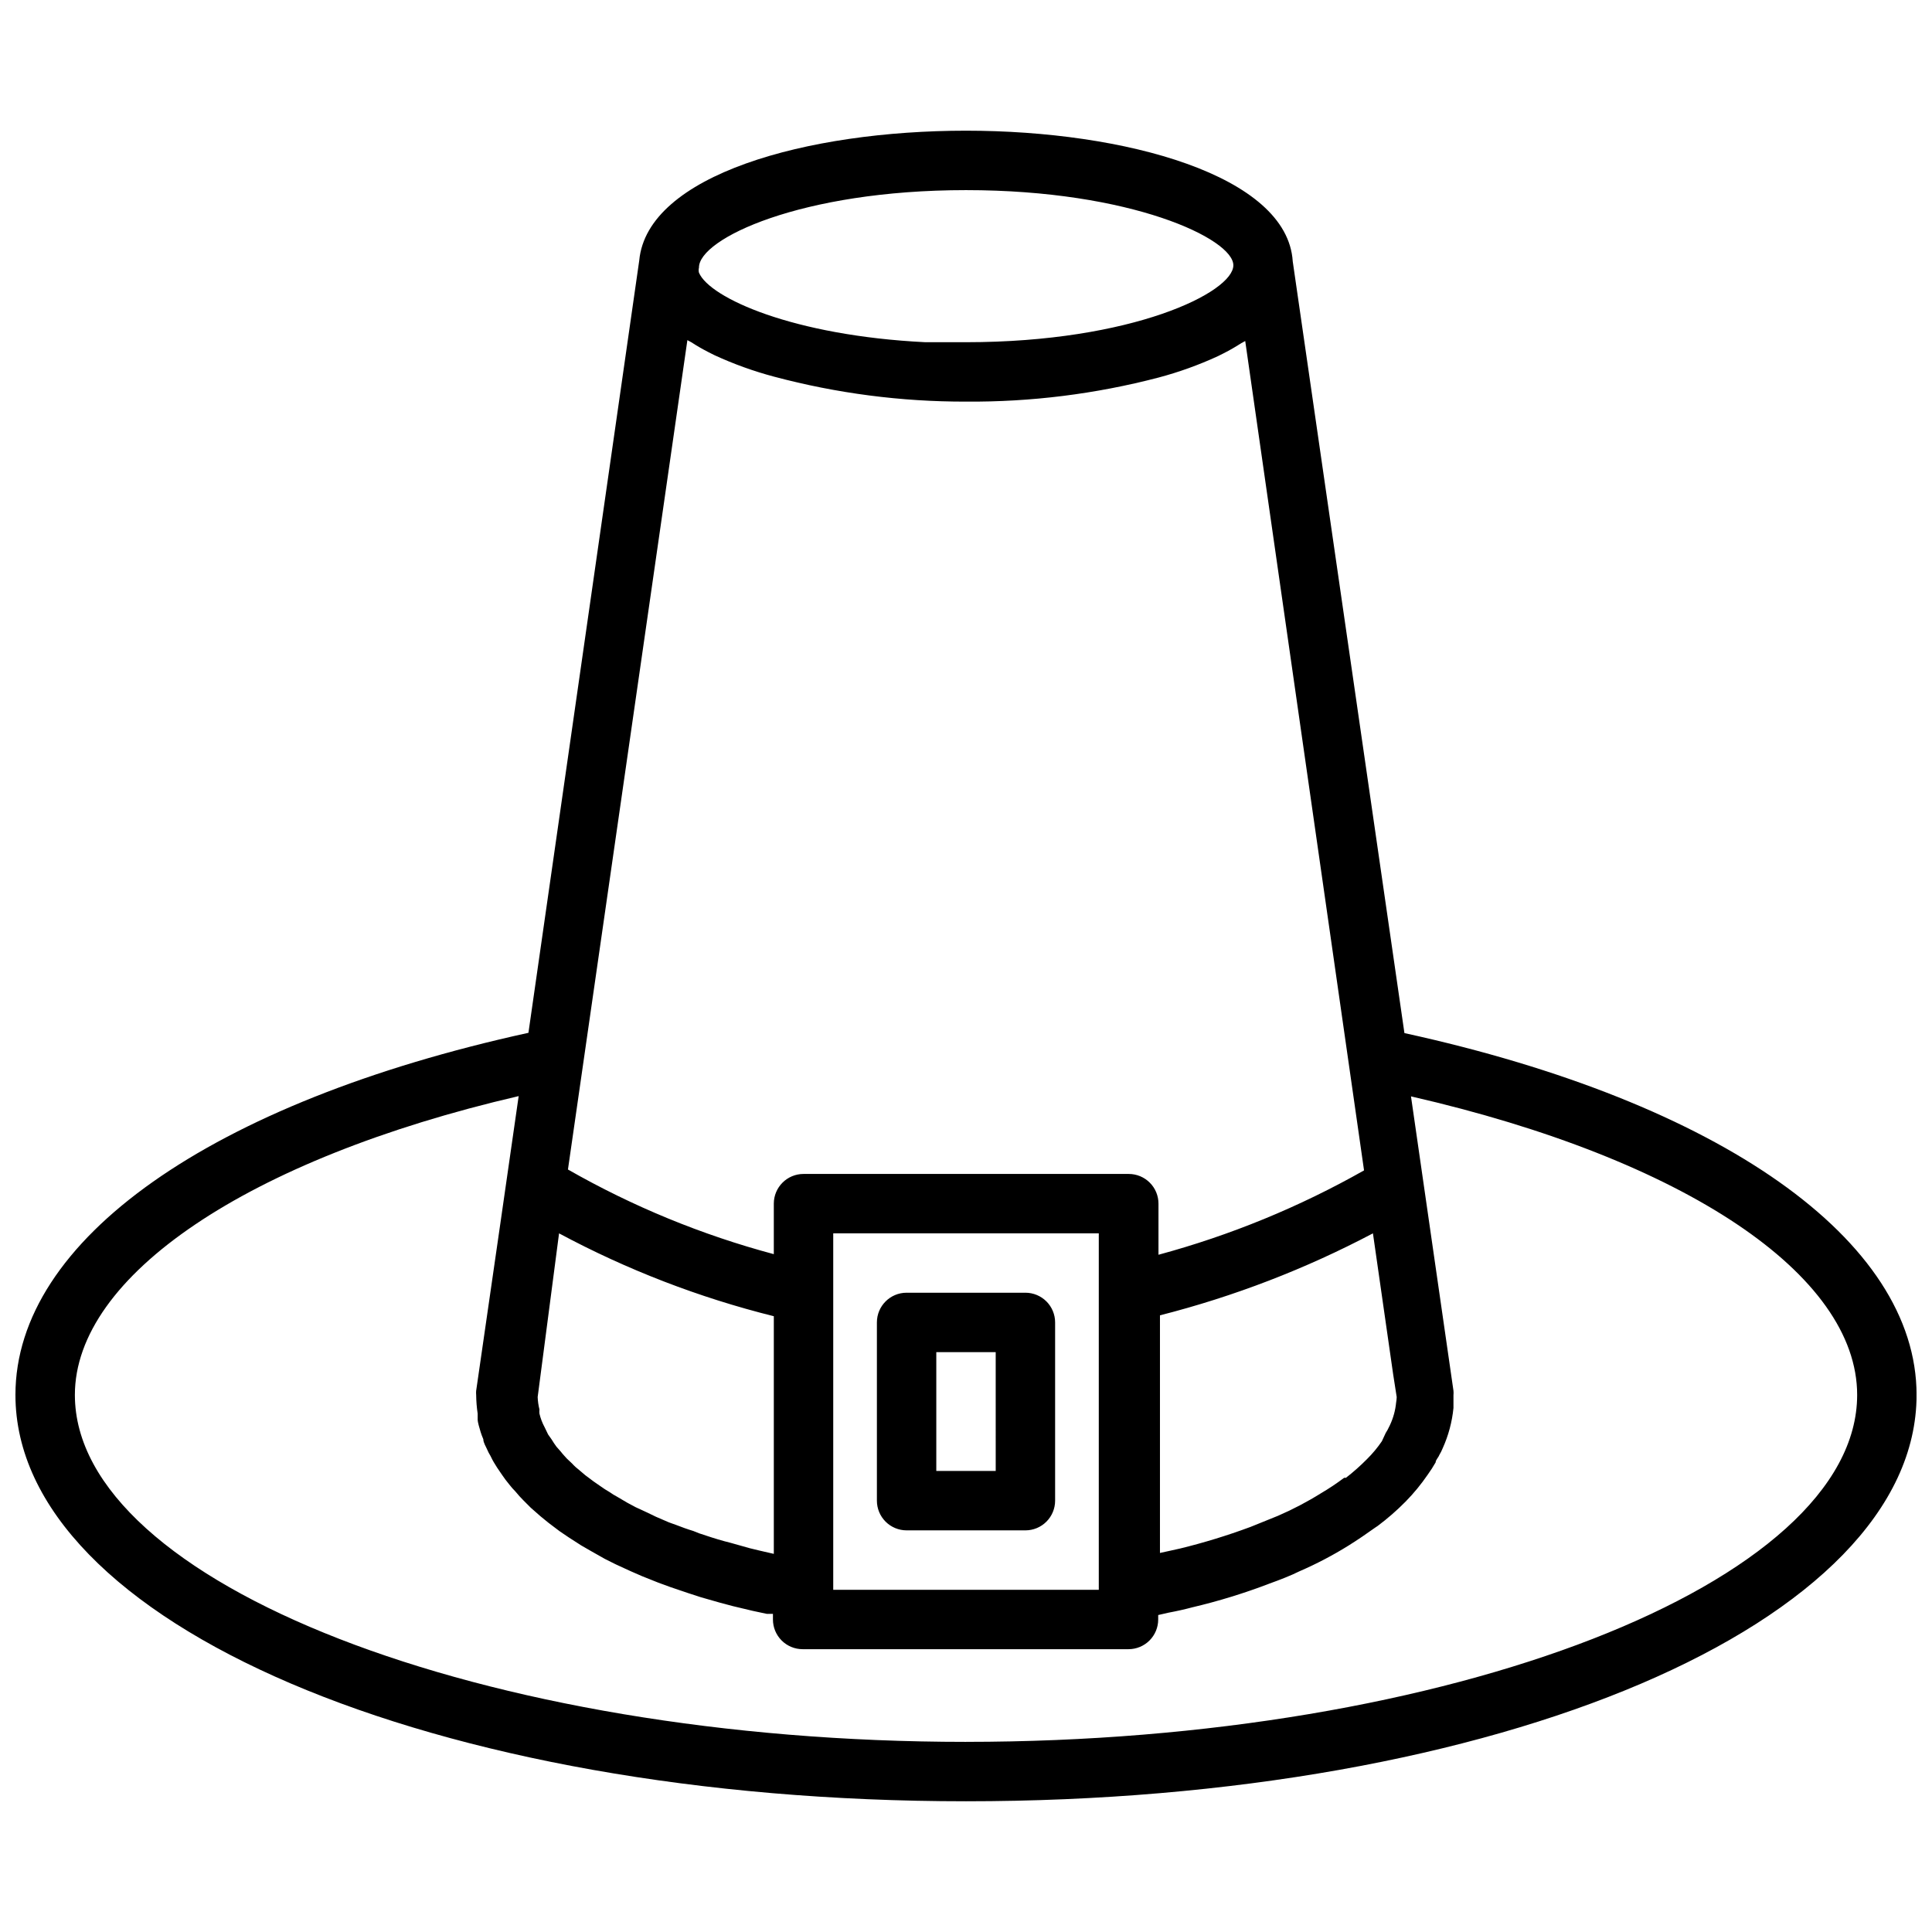 <?xml version="1.0" encoding="UTF-8"?>
<!-- Uploaded to: ICON Repo, www.iconrepo.com, Generator: ICON Repo Mixer Tools -->
<svg width="800px" height="800px" version="1.1" viewBox="144 144 512 512" xmlns="http://www.w3.org/2000/svg">
 <defs>
  <clipPath id="a">
   <path d="m148.09 178h503.81v444h-503.81z"/>
  </clipPath>
 </defs>
 <g clip-path="url(#a)">
  <path d="m516.19 417.79-29.602-204.52c-1.418-22.75-44.398-34.637-86.594-34.637-42.191 0-84.465 11.73-86.59 34.402l-29.363 204.67c-84.074 18.422-135.95 54.867-135.95 95.961 0 60.379 110.68 107.69 251.91 107.69 141.22 0 251.91-47.23 251.91-107.69-0.004-41.016-51.879-77.539-135.71-95.883zm-2.207 97.93c-0.203 2.074-0.762 4.098-1.652 5.981l-0.629 1.258-0.473 0.789-1.023 2.203c-1.156 1.699-2.477 3.281-3.938 4.727-1.75 1.773-3.617 3.43-5.586 4.957h-0.473c-1.969 1.48-4.019 2.848-6.141 4.094-3.648 2.277-7.465 4.277-11.414 5.984l-7.398 2.992-0.004-0.004c-6.051 2.242-12.227 4.137-18.5 5.668l-2.832 0.629-2.519 0.551v-62.977 0.004c19.605-4.992 38.551-12.285 56.441-21.727l5.352 37.312 0.945 6.062h0.004c-0.02 0.5-0.07 1-0.16 1.496zm-187.82-281.58 1.023 0.551c1.5 0.973 3.051 1.863 4.644 2.676l1.574 0.789v-0.004c5.074 2.34 10.344 4.234 15.742 5.668 16.59 4.426 33.688 6.648 50.855 6.613 17.207 0.125 34.359-2.019 51.008-6.375 5.402-1.434 10.668-3.332 15.746-5.668l1.574-0.789c1.594-0.809 3.144-1.703 4.644-2.676l1.023-0.551 31.488 219.79c-17.148 9.707-35.453 17.219-54.477 22.359v-13.539c0-2.09-0.828-4.094-2.305-5.566-1.477-1.477-3.477-2.309-5.566-2.309h-86.199c-4.348 0-7.871 3.527-7.871 7.875v13.383-0.004c-19.074-5.098-37.41-12.641-54.555-22.434zm-34.008 236.71c17.988 9.648 37.105 17.027 56.914 21.961v62.977l-3.777-0.867-2.598-0.629-5.039-1.418-1.812-0.473c-2.281-0.629-4.41-1.34-6.535-2.047l-1.574-0.629c-1.574-0.473-3.07-1.023-4.488-1.574l-1.965-0.707-3.465-1.496-2.281-1.102-3.07-1.418-2.203-1.18-2.676-1.574c-0.711-0.375-1.395-0.793-2.047-1.262-0.844-0.477-1.656-1.004-2.441-1.574l-1.812-1.258-2.203-1.652-1.574-1.34c-0.684-0.516-1.316-1.094-1.887-1.73l-1.418-1.34c-0.551-0.629-1.102-1.18-1.574-1.812l-1.18-1.34c-0.473-0.629-0.867-1.258-1.258-1.891l-0.945-1.34-0.945-1.969-0.004 0.008c-0.594-1.117-1.047-2.309-1.336-3.543-0.047-0.363-0.047-0.734 0-1.102-0.273-1.082-0.434-2.191-0.473-3.305zm72.66 15.742v-15.742h70.375v94.465h-70.375zm35.188-292.21c43.77 0 70.848 12.91 70.848 19.918 0 7.16-26.766 20.387-70.848 20.387h-10.785c-35.031-1.73-57.152-11.73-59.984-18.422-0.113-0.438-0.113-0.898 0-1.34-0.082-7.633 27-20.543 70.77-20.543zm0 411.23c-128 0-236.16-42.117-236.16-91.945 0-31.488 45.738-62.504 117.61-79.191l-4.801 33.379-6.453 44.633-0.008-0.004c-0.039 0.395-0.039 0.789 0 1.184 0.016 1.66 0.148 3.316 0.395 4.957v1.652c0 0.551 0.473 2.203 0.789 3.227v0.004c0.199 0.641 0.438 1.273 0.707 1.887 0 0.945 0.707 1.969 1.102 2.914 0.395 0.945 0.707 1.258 1.023 1.969 0.316 0.707 0.945 1.73 1.496 2.598 0.551 0.867 0.945 1.34 1.34 1.969 0.582 0.871 1.215 1.711 1.887 2.519 0.508 0.664 1.062 1.293 1.652 1.887 0.695 0.852 1.43 1.664 2.207 2.441l1.891 1.891 2.598 2.281 2.125 1.73 2.914 2.203 2.441 1.652 3.305 2.125 2.598 1.496 3.621 2.047 2.832 1.418 3.938 1.812 3.07 1.34 4.328 1.73 3.227 1.18 4.644 1.574 3.387 1.102 4.961 1.418 3.543 0.945 5.273 1.258 3.699 0.789h1.652v1.496c0 2.086 0.828 4.09 2.305 5.566 1.477 1.477 3.477 2.305 5.566 2.305h86.355c2.086 0 4.09-0.828 5.566-2.305s2.305-3.481 2.305-5.566v-1.18l2.754-0.629c2.125-0.395 4.25-0.867 6.297-1.418h0.004c6.957-1.637 13.793-3.742 20.465-6.301 2.832-1.023 5.668-2.125 7.871-3.227h0.004c4.516-1.957 8.883-4.246 13.066-6.848 2.519-1.574 4.801-3.148 7.008-4.723l0.707-0.473c2.625-1.965 5.098-4.121 7.398-6.457 2.144-2.184 4.094-4.555 5.824-7.082 0.77-1.066 1.477-2.168 2.129-3.309 0-0.629 0.707-1.258 0.945-1.891l-0.004 0.004c0.367-0.605 0.684-1.238 0.945-1.891 1.516-3.363 2.473-6.953 2.836-10.629v-3.387 0.004c0.039-0.395 0.039-0.789 0-1.18l-11.258-78.012c72.5 16.609 118.24 47.23 118.24 79.113 0 49.828-108.16 91.945-236.16 91.945zm15.742-119.03h-31.488c-4.348 0-7.871 3.523-7.871 7.871v47.234c0 2.086 0.828 4.09 2.305 5.566 1.477 1.477 3.481 2.305 5.566 2.305h31.488c2.09 0 4.09-0.828 5.566-2.305 1.477-1.477 2.305-3.481 2.305-5.566v-47.234c0-2.086-0.828-4.09-2.305-5.566-1.477-1.473-3.477-2.305-5.566-2.305zm-7.871 47.23-15.746 0.004v-31.488h15.742z"/>
 </g>
</svg>